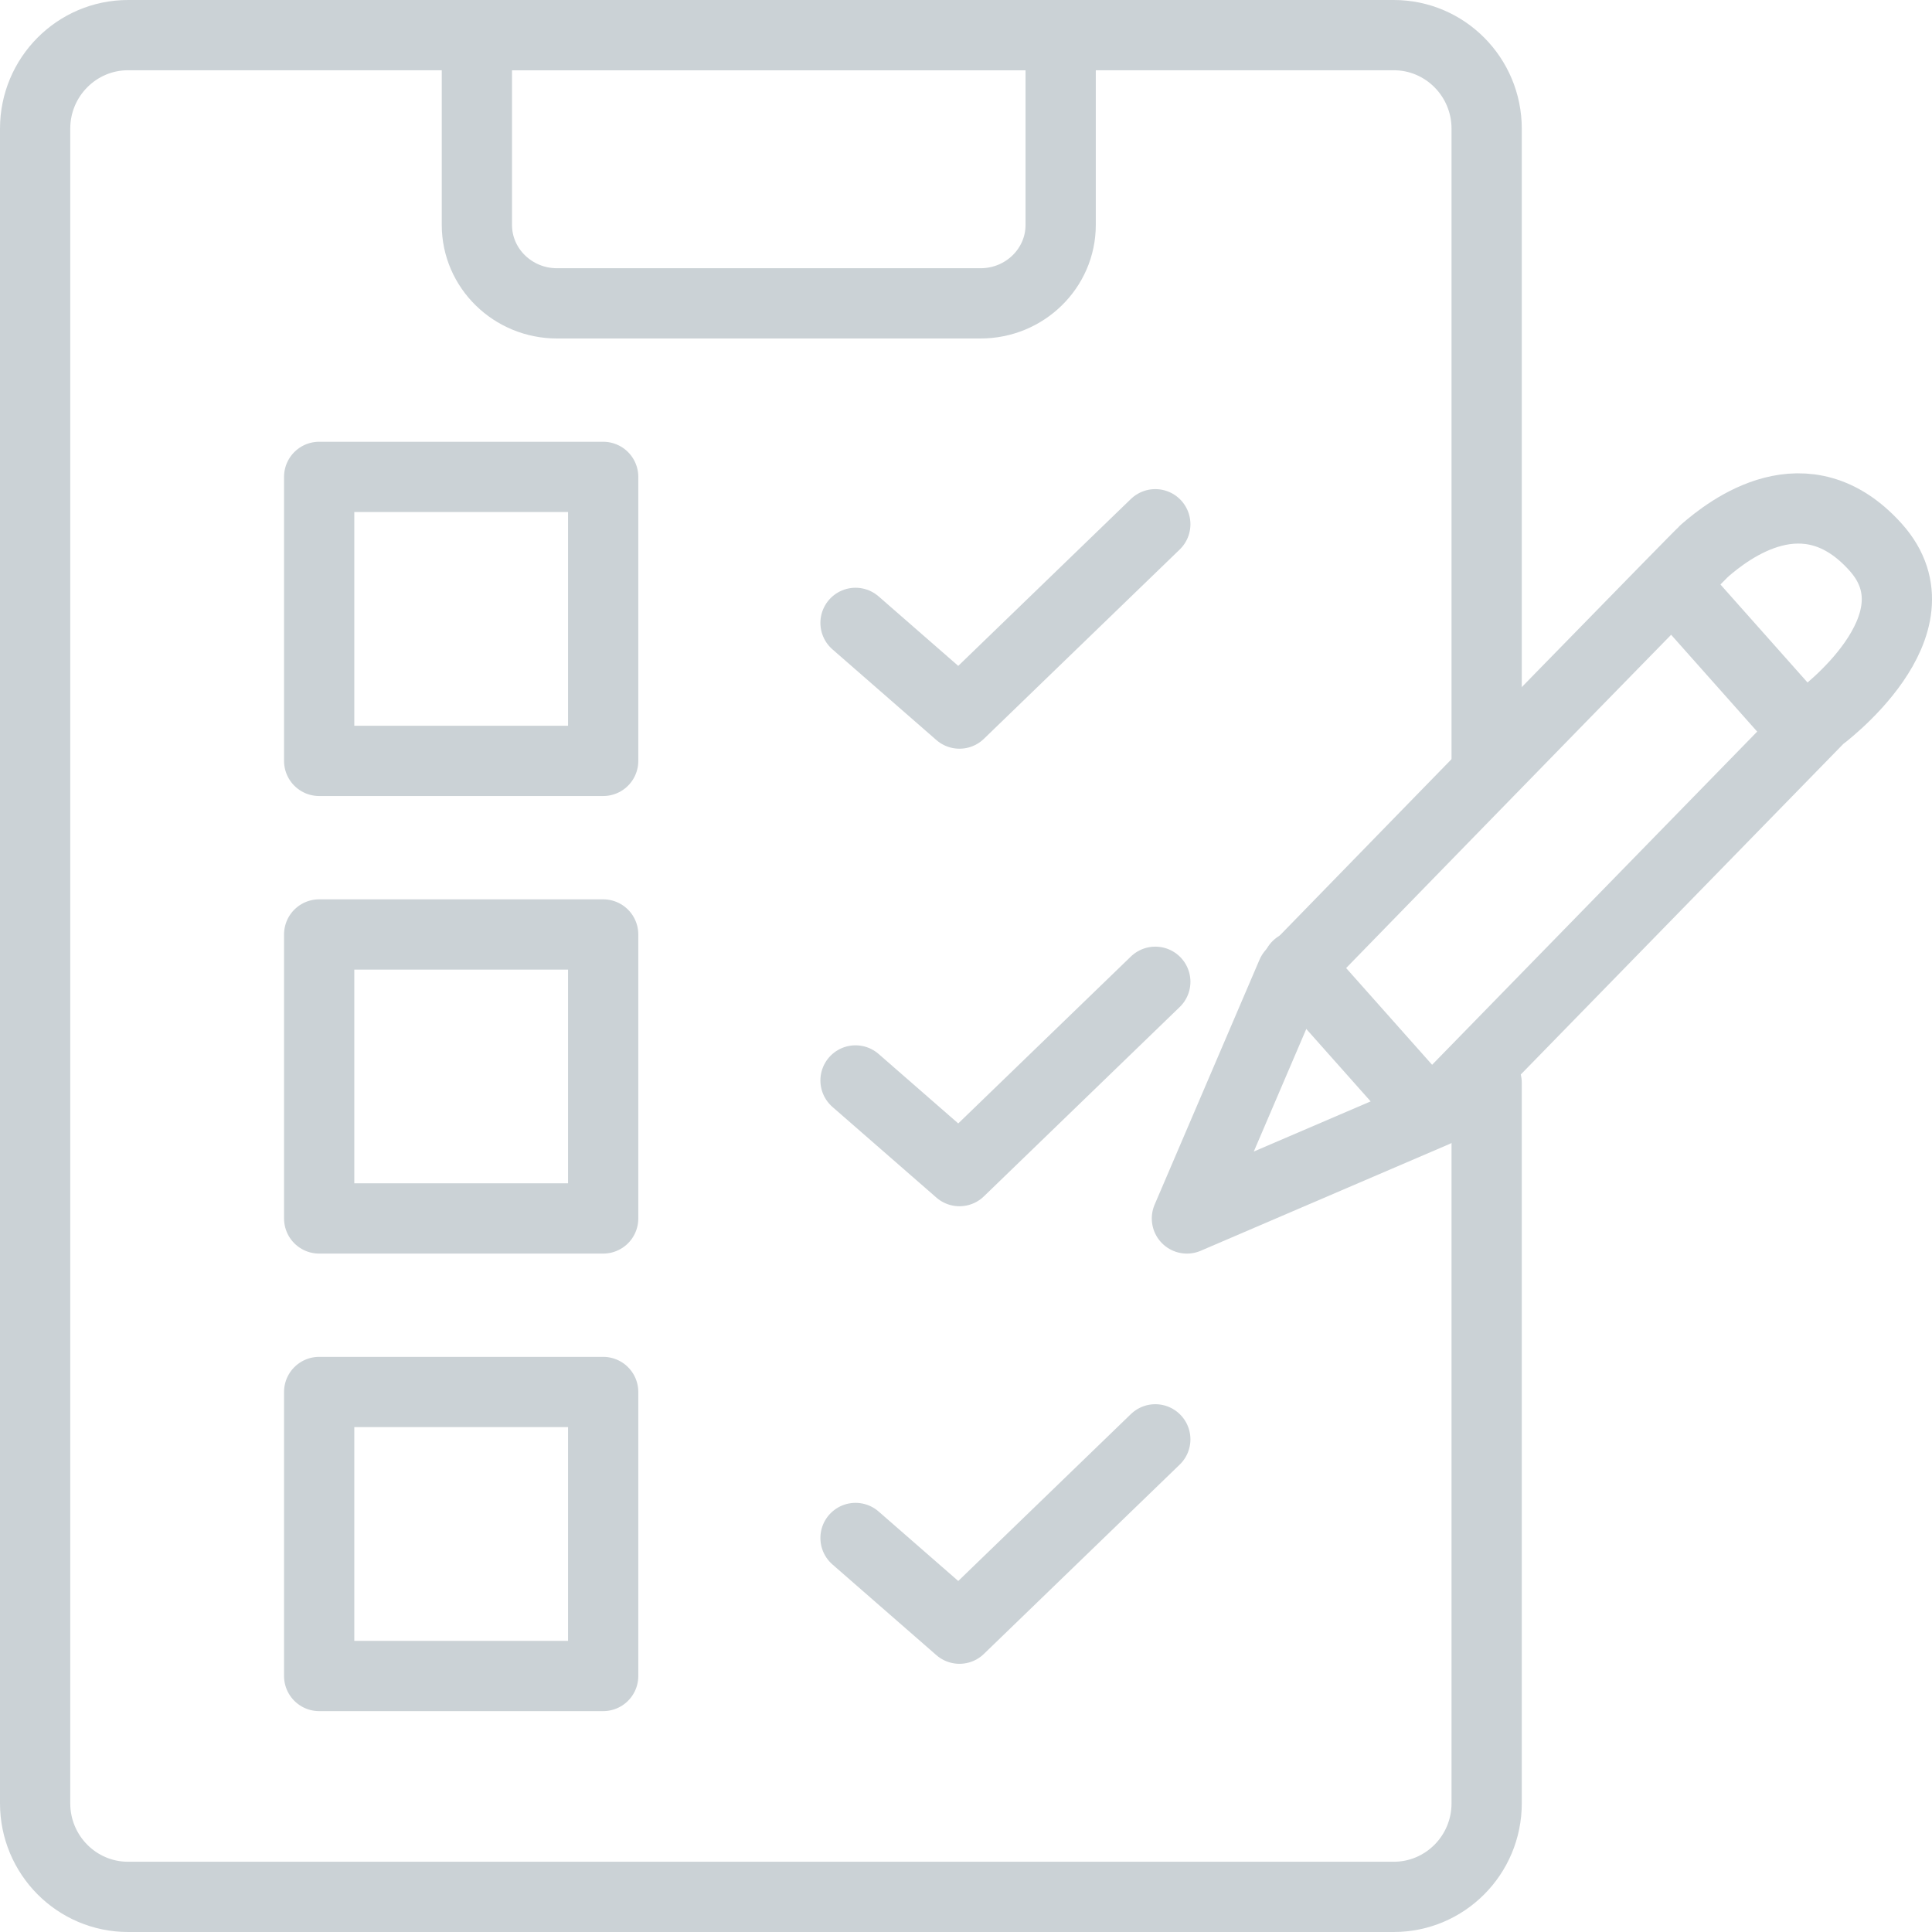 <svg width="55" height="55" viewBox="0 0 55 55" fill="none" xmlns="http://www.w3.org/2000/svg">
<path d="M42.322 30.828V51.337C42.322 52.81 41.135 54 39.677 54H3.645C2.183 54 1 52.805 1 51.337V3.663C1 2.191 2.187 1 3.645 1H39.677C41.139 1 42.322 2.195 42.322 3.663V21.873" stroke="#CBD2D6" stroke-width="2" stroke-linecap="round" stroke-linejoin="round"/>
<path d="M17.171 13.576H9.086V21.661H17.171V13.576Z" stroke="#CBD2D6" stroke-width="2" stroke-linecap="round" stroke-linejoin="round"/>
<path d="M17.171 39.627H9.086V47.712H17.171V39.627Z" stroke="#CBD2D6" stroke-width="2" stroke-linecap="round" stroke-linejoin="round"/>
<path d="M17.171 26.602H9.086V34.687H17.171V26.602Z" stroke="#CBD2D6" stroke-width="2" stroke-linecap="round" stroke-linejoin="round"/>
<path d="M13.576 1H30.195V6.403C30.195 7.635 29.173 8.636 27.914 8.636H15.857C14.598 8.636 13.576 7.635 13.576 6.403V1Z" stroke="#CBD2D6" stroke-width="2" stroke-linecap="round" stroke-linejoin="round"/>
<path d="M24.355 17.732L27.314 20.314L32.889 14.924" stroke="#CBD2D6" stroke-width="2" stroke-linecap="round" stroke-linejoin="round"/>
<path d="M24.355 30.758L27.314 33.339L32.889 27.949" stroke="#CBD2D6" stroke-width="2" stroke-linecap="round" stroke-linejoin="round"/>
<path d="M24.355 43.783L27.314 46.365L32.889 40.975" stroke="#CBD2D6" stroke-width="2" stroke-linecap="round" stroke-linejoin="round"/>
<path d="M48.522 15.683C48.471 15.726 48.064 16.139 47.424 16.793C44.501 19.775 36.776 27.712 36.776 27.712L33.789 34.687L40.857 31.654L51.805 20.433C51.805 20.433 55.39 17.804 53.398 15.58C51.407 13.355 49.217 15.076 48.522 15.679V15.683Z" stroke="#CBD2D6" stroke-width="2" stroke-linecap="round" stroke-linejoin="round"/>
<path d="M47.711 16.72L51.304 20.763" stroke="#CBD2D6" stroke-width="2" stroke-linecap="round" stroke-linejoin="round"/>
<path d="M36.932 27.5L40.525 31.543" stroke="#CBD2D6" stroke-width="2" stroke-linecap="round" stroke-linejoin="round"/>
</svg>
